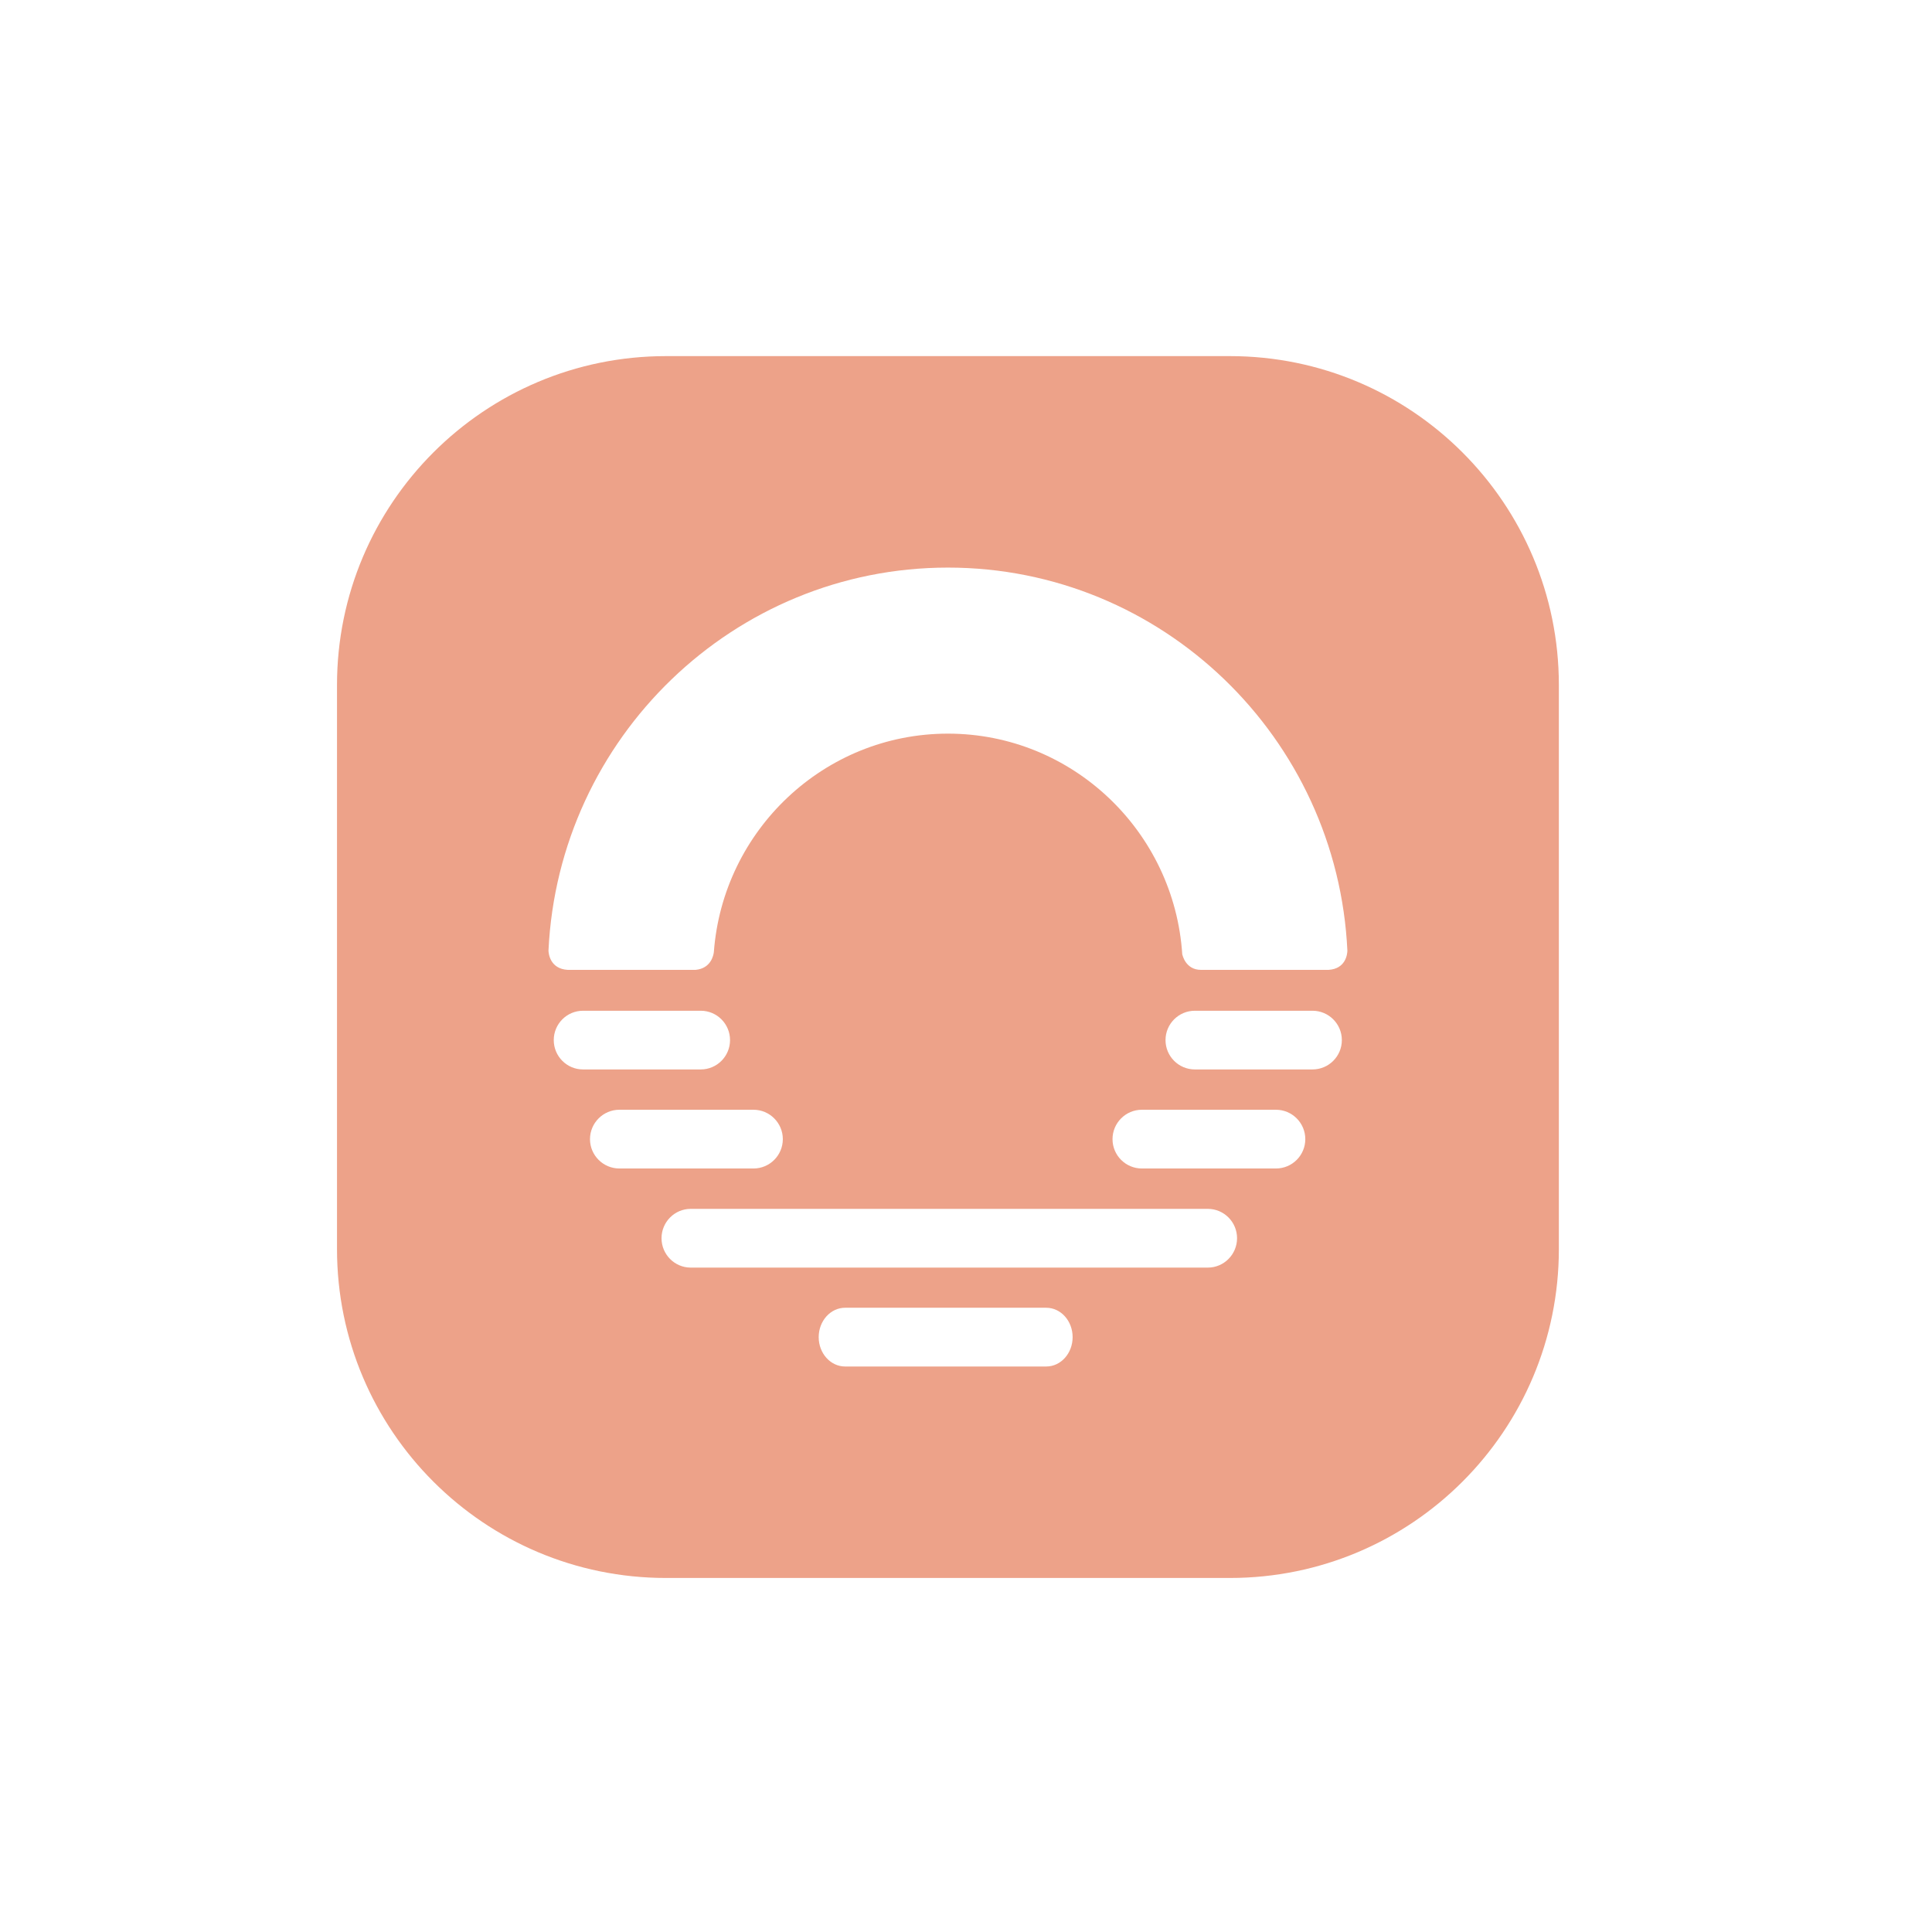 <svg width="37" height="37" viewBox="0 0 37 37" fill="none" xmlns="http://www.w3.org/2000/svg">
<path fill-rule="evenodd" clip-rule="evenodd" d="M12.754 6.82H23.554C27.034 6.82 29.854 9.641 29.854 13.12V23.92C29.854 27.399 27.034 30.22 23.554 30.22H12.754C9.275 30.22 6.454 27.399 6.454 23.92V13.12C6.454 9.641 9.275 6.82 12.754 6.82ZM13.981 19.919C13.981 19.609 13.73 19.357 13.421 19.357H11.165C10.856 19.357 10.605 19.609 10.605 19.919C10.605 20.229 10.856 20.481 11.165 20.481H13.421C13.73 20.481 13.981 20.229 13.981 19.919ZM25.698 19.919C25.698 19.609 25.446 19.357 25.137 19.357H22.882C22.573 19.357 22.321 19.609 22.321 19.919C22.321 20.229 22.573 20.481 22.882 20.481H25.137C25.446 20.481 25.698 20.229 25.698 19.919ZM23.131 23.151H13.228C12.92 23.151 12.669 23.403 12.669 23.713C12.669 24.024 12.92 24.276 13.228 24.276H23.131C23.44 24.276 23.691 24.024 23.691 23.713C23.691 23.403 23.44 23.151 23.131 23.151ZM20.037 25.045H16.184C15.906 25.045 15.679 25.297 15.679 25.608C15.679 25.918 15.906 26.17 16.184 26.17H20.037C20.316 26.17 20.542 25.918 20.542 25.608C20.542 25.297 20.316 25.045 20.037 25.045ZM14.992 21.816C14.992 21.506 14.74 21.253 14.43 21.253H11.862C11.552 21.253 11.299 21.506 11.299 21.816C11.299 22.126 11.552 22.378 11.862 22.378H14.43C14.74 22.378 14.992 22.126 14.992 21.816ZM24.998 21.816C24.998 21.506 24.746 21.253 24.436 21.253H21.868C21.558 21.253 21.306 21.506 21.306 21.816C21.306 22.126 21.558 22.378 21.868 22.378H24.436C24.746 22.378 24.998 22.126 24.998 21.816ZM18.154 10.87C14.054 10.87 10.696 14.128 10.504 18.206C10.506 18.254 10.53 18.555 10.873 18.574H13.32C13.615 18.547 13.663 18.297 13.671 18.235C13.844 15.898 15.788 14.05 18.154 14.05C20.537 14.05 22.492 15.924 22.642 18.283L22.644 18.282C22.644 18.282 22.702 18.574 22.999 18.574H25.442C25.774 18.555 25.802 18.27 25.804 18.209C25.614 14.13 22.256 10.87 18.154 10.87Z" fill="#EDA289"/>
</svg>
